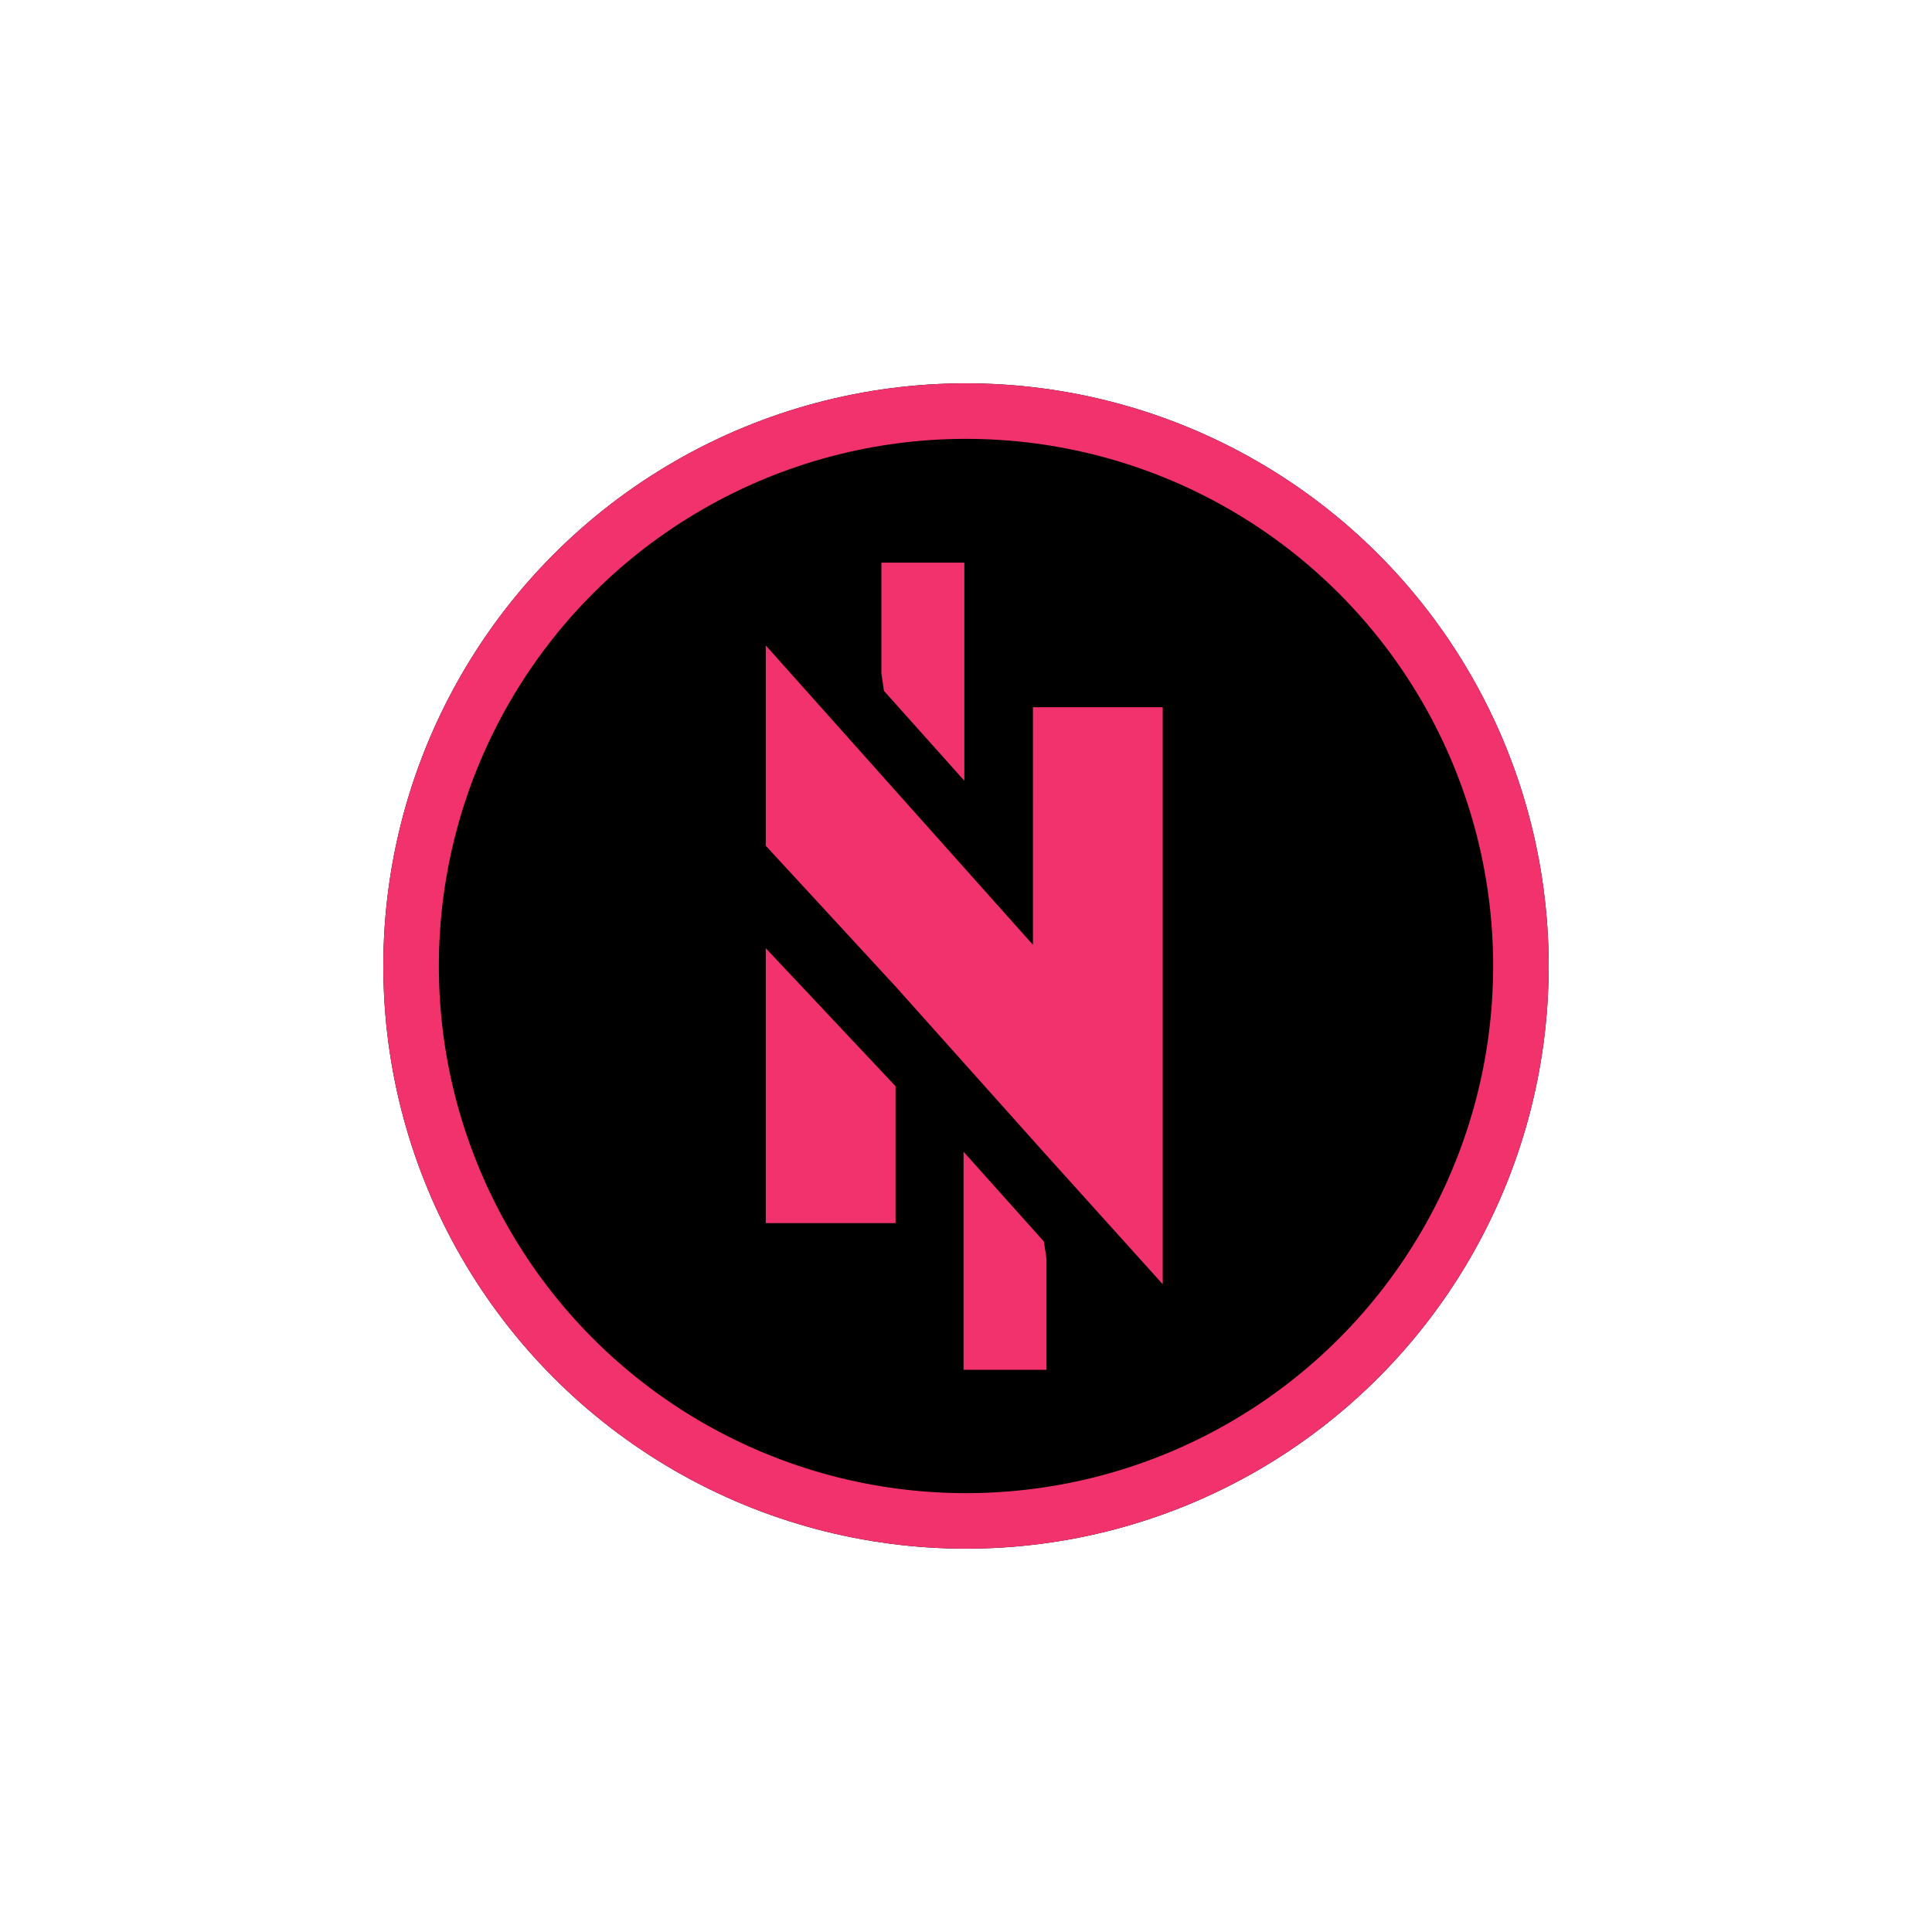 <svg xmlns="http://www.w3.org/2000/svg" xmlns:xlink="http://www.w3.org/1999/xlink" width="126" height="126"><defs><circle id="icon-nercoin-b" cx="38" cy="38" r="38"/><filter id="icon-nercoin-a" width="178.9%" height="178.9%" x="-39.5%" y="-39.5%" filterUnits="objectBoundingBox"><feOffset in="SourceAlpha" result="shadowOffsetOuter1"/><feGaussianBlur in="shadowOffsetOuter1" result="shadowBlurOuter1" stdDeviation="10"/><feComposite in="shadowBlurOuter1" in2="SourceAlpha" operator="out" result="shadowBlurOuter1"/><feColorMatrix in="shadowBlurOuter1" result="shadowMatrixOuter1" values="0 0 0 0 0.894 0 0 0 0 0.012 0 0 0 0 0.18 0 0 0 0.297 0"/><feOffset in="SourceAlpha" result="shadowOffsetOuter2"/><feGaussianBlur in="shadowOffsetOuter2" result="shadowBlurOuter2" stdDeviation="7.5"/><feComposite in="shadowBlurOuter2" in2="SourceAlpha" operator="out" result="shadowBlurOuter2"/><feColorMatrix in="shadowBlurOuter2" result="shadowMatrixOuter2" values="0 0 0 0 0.894 0 0 0 0 0.012 0 0 0 0 0.18 0 0 0 0.503 0"/><feMerge><feMergeNode in="shadowMatrixOuter1"/><feMergeNode in="shadowMatrixOuter2"/></feMerge></filter><path id="icon-nercoin-d" d="M13.598 38.87l5.242 5.86.169 1.13v7.234h-5.41V38.87zM.7 5.85l17.424 19.526.001-15.494h8.463v37.63l-7.822-8.678-9.603-10.74L.7 18.917V5.85zm0 19.749l8.463 9v8.93H.7V25.6zM13.65.452v14.225l-5.241-5.86-.168-1.131V.452h5.41z"/><filter id="icon-nercoin-c" width="447.6%" height="271%" x="-173.8%" y="-85.5%" filterUnits="objectBoundingBox"><feOffset in="SourceAlpha" result="shadowOffsetOuter1"/><feGaussianBlur in="shadowOffsetOuter1" result="shadowBlurOuter1" stdDeviation="15"/><feColorMatrix in="shadowBlurOuter1" result="shadowMatrixOuter1" values="0 0 0 0 0.894 0 0 0 0 0.012 0 0 0 0 0.18 0 0 0 0.297 0"/><feOffset in="SourceAlpha" result="shadowOffsetOuter2"/><feGaussianBlur in="shadowOffsetOuter2" result="shadowBlurOuter2" stdDeviation="7.5"/><feColorMatrix in="shadowBlurOuter2" result="shadowMatrixOuter2" values="0 0 0 0 0.894 0 0 0 0 0.012 0 0 0 0 0.18 0 0 0 0.503 0"/><feMerge><feMergeNode in="shadowMatrixOuter1"/><feMergeNode in="shadowMatrixOuter2"/></feMerge></filter></defs><g fill="none" fill-rule="evenodd" transform="translate(25 25)"><use fill="#000" filter="url(#icon-nercoin-a)" xlink:href="#icon-nercoin-b"/><circle cx="38" cy="38" r="36.19" stroke="#F2326C" stroke-linejoin="square" stroke-width="3.621"/><g transform="translate(24.241 11.241)"><use fill="#000" filter="url(#icon-nercoin-c)" xlink:href="#icon-nercoin-d"/><use fill="#F2326C" xlink:href="#icon-nercoin-d"/></g></g></svg>